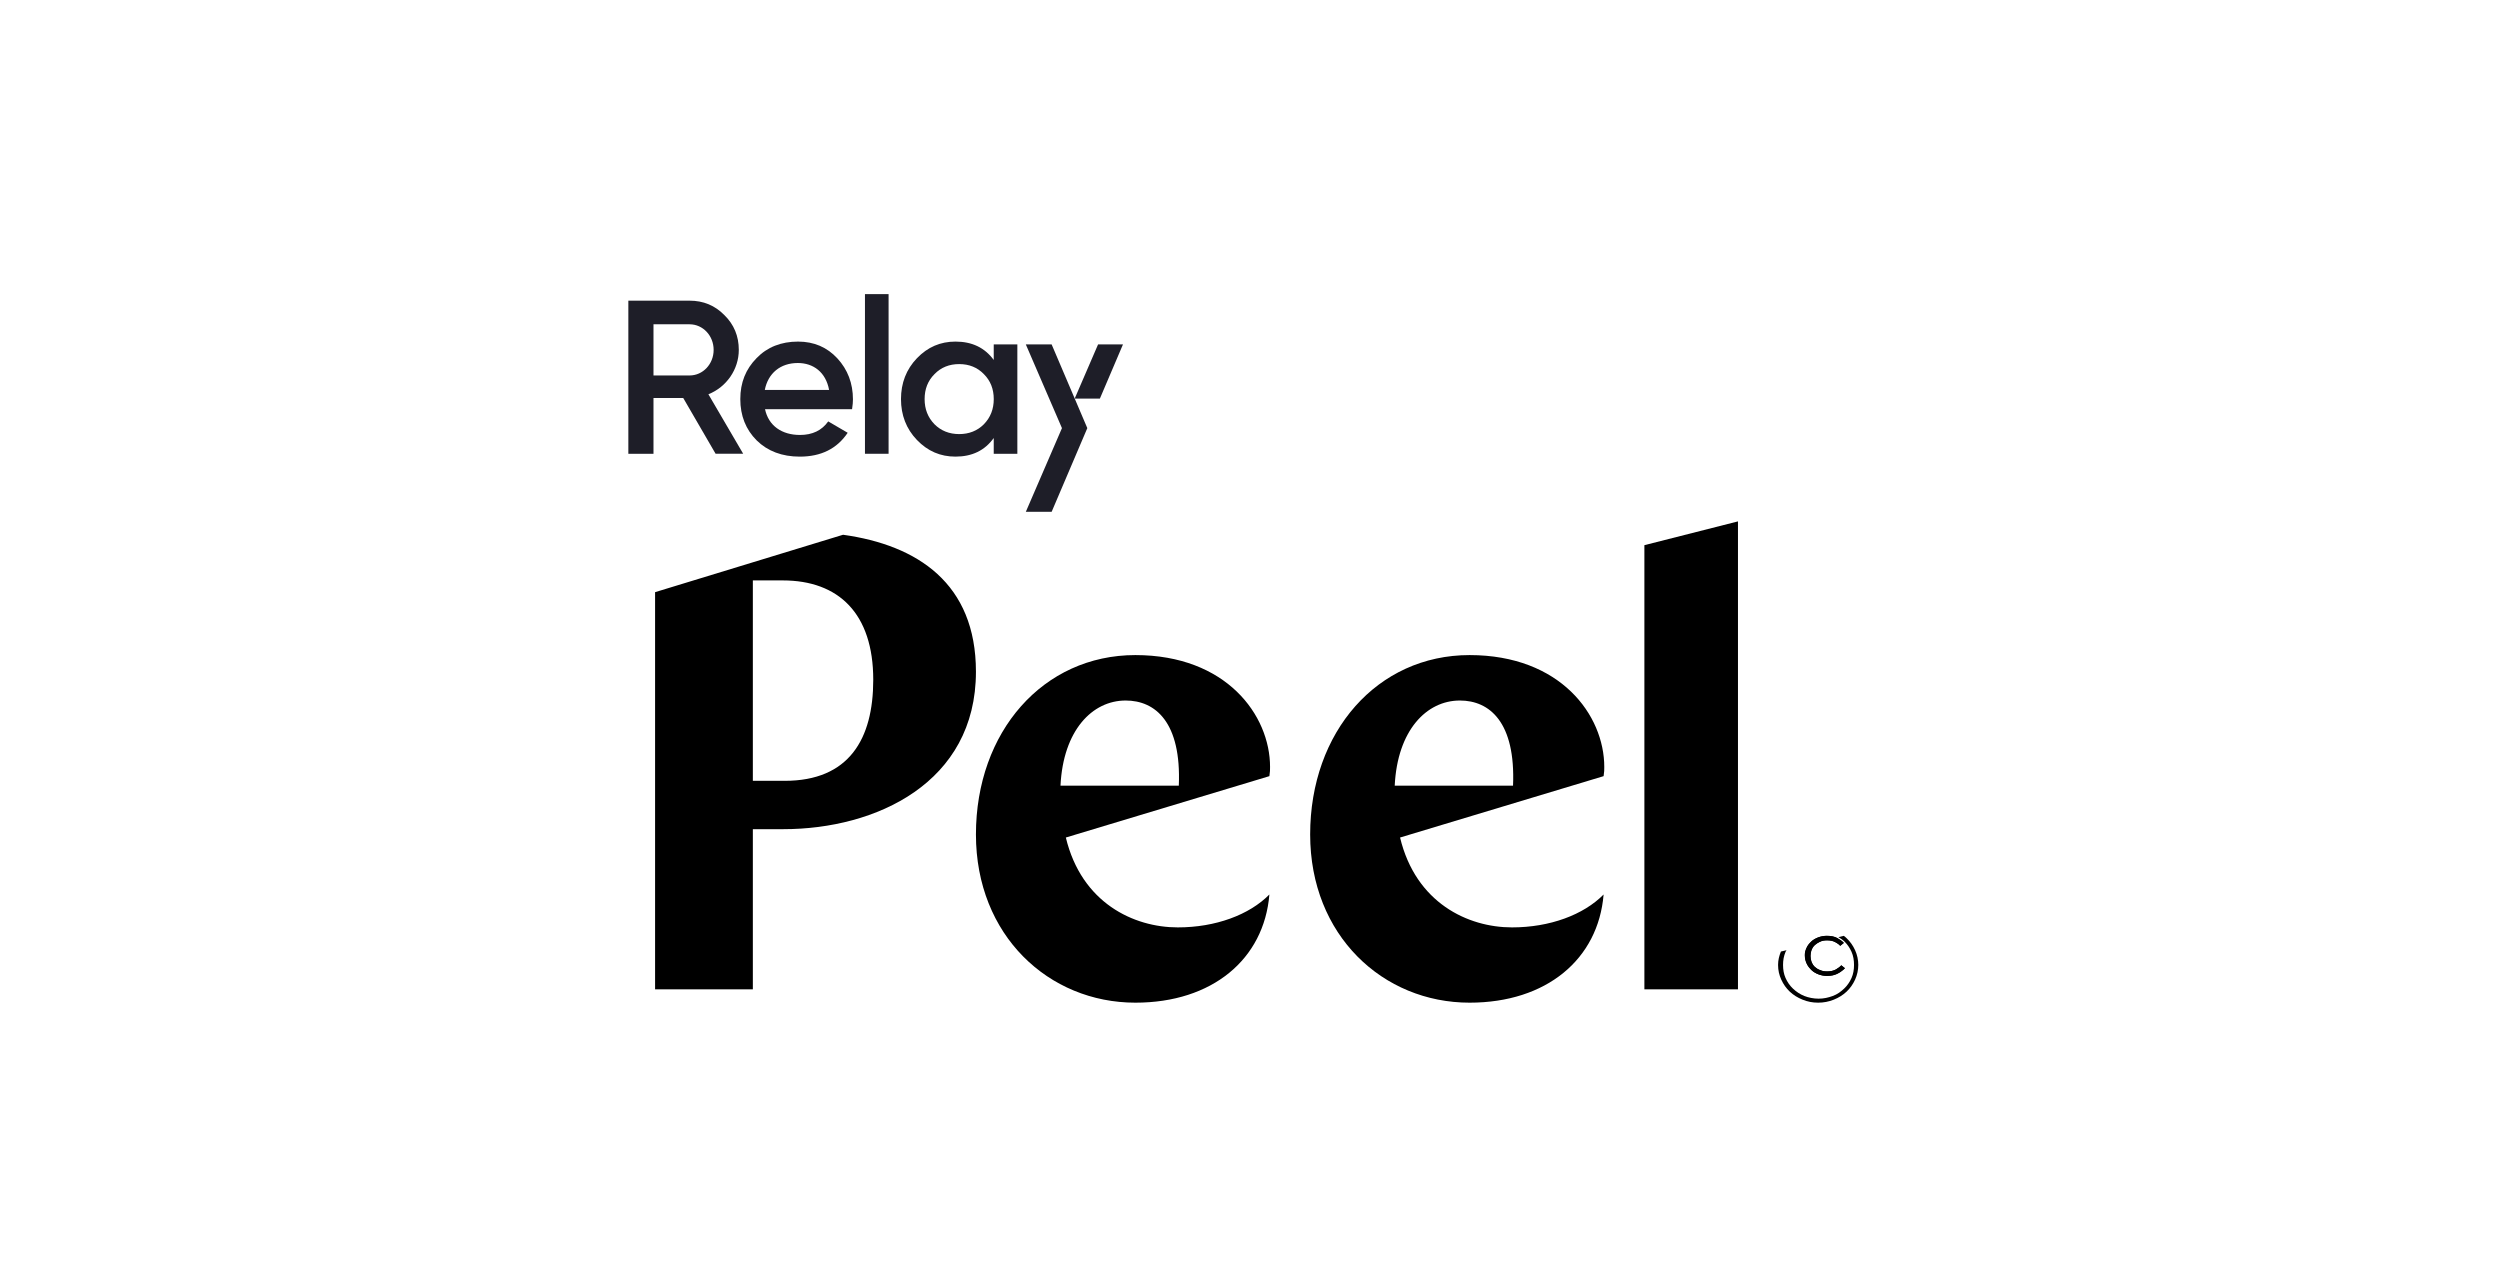 <svg width="187" height="96" viewBox="0 0 187 96" fill="none" xmlns="http://www.w3.org/2000/svg">
<path d="M53.527 33.942L51.106 29.771H48.881V33.942H47V22.49H51.581C52.612 22.49 53.479 22.85 54.183 23.569C54.903 24.273 55.262 25.14 55.262 26.17C55.262 27.626 54.346 28.952 52.988 29.491L55.59 33.941H53.529L53.527 33.942ZM48.881 24.258V28.085H51.58C52.578 28.085 53.38 27.234 53.38 26.171C53.38 25.108 52.578 24.257 51.58 24.257H48.881V24.258Z" fill="#1E1E28"/>
<path d="M57.223 30.605C57.485 31.848 58.483 32.535 59.841 32.535C60.773 32.535 61.477 32.191 61.951 31.521L63.407 32.372C62.605 33.566 61.411 34.156 59.825 34.156C58.499 34.156 57.42 33.747 56.602 32.945C55.784 32.127 55.375 31.096 55.375 29.853C55.375 28.61 55.784 27.612 56.586 26.794C57.388 25.96 58.435 25.551 59.694 25.551C60.889 25.551 61.87 25.976 62.638 26.81C63.407 27.644 63.8 28.675 63.8 29.869C63.8 30.049 63.784 30.294 63.735 30.606H57.223V30.605ZM62.016 29.165C61.771 27.839 60.839 27.153 59.677 27.153C58.368 27.153 57.452 27.922 57.207 29.165H62.016Z" fill="#1E1E28"/>
<path d="M64.699 33.942V22H66.466V33.942H64.699Z" fill="#1E1E28"/>
<path d="M74.331 25.762H76.098V33.942H74.331V32.764C73.661 33.697 72.712 34.155 71.469 34.155C70.34 34.155 69.39 33.746 68.589 32.912C67.787 32.078 67.394 31.047 67.394 29.853C67.394 28.659 67.787 27.628 68.589 26.794C69.391 25.96 70.34 25.551 71.469 25.551C72.712 25.551 73.661 26.009 74.331 26.925V25.763V25.762ZM71.747 32.47C72.484 32.47 73.104 32.225 73.596 31.733C74.086 31.226 74.333 30.605 74.333 29.852C74.333 29.099 74.087 28.477 73.596 27.987C73.106 27.479 72.484 27.234 71.747 27.234C71.01 27.234 70.389 27.479 69.898 27.987C69.407 28.477 69.161 29.099 69.161 29.852C69.161 30.605 69.406 31.226 69.898 31.733C70.388 32.224 71.01 32.47 71.747 32.47Z" fill="#1E1E28"/>
<path d="M80.387 29.813H82.272L83.999 25.762H82.136L80.387 29.813Z" fill="#1E1E28"/>
<path d="M78.662 38.285H76.731L79.434 32.024L76.731 25.762H78.662L81.331 32.024L78.662 38.285Z" fill="#1E1E28"/>
<path d="M135.116 70.919C135.198 70.726 135.306 70.581 135.47 70.436C135.606 70.29 135.796 70.194 135.987 70.121C136.177 70.048 136.422 70 136.64 70C136.939 70 137.211 70.048 137.429 70.169C137.646 70.29 137.809 70.411 137.918 70.532L137.646 70.75C137.565 70.653 137.456 70.556 137.293 70.484C137.129 70.387 136.912 70.339 136.667 70.339C136.476 70.339 136.286 70.363 136.15 70.436C135.987 70.508 135.851 70.581 135.742 70.677C135.633 70.774 135.551 70.919 135.497 71.04C135.442 71.185 135.415 71.331 135.415 71.5C135.415 71.669 135.442 71.815 135.497 71.96C135.551 72.105 135.633 72.226 135.742 72.323C135.851 72.419 135.987 72.516 136.15 72.564C136.313 72.637 136.476 72.661 136.667 72.661C136.912 72.661 137.129 72.613 137.32 72.516C137.483 72.419 137.619 72.323 137.728 72.202L138 72.419C137.946 72.492 137.864 72.564 137.782 72.613C137.701 72.686 137.592 72.734 137.483 72.806C137.374 72.855 137.238 72.903 137.102 72.952C136.966 72.976 136.803 73 136.667 73C136.422 73 136.204 72.952 136.014 72.879C135.823 72.806 135.633 72.686 135.497 72.564C135.361 72.419 135.225 72.274 135.143 72.081C135.062 71.887 135.007 71.694 135.007 71.5C134.98 71.282 135.034 71.089 135.116 70.919Z" fill="black"/>
<path d="M135.513 72.568C135.649 72.712 135.838 72.808 136.027 72.88C136.216 72.952 136.459 73 136.676 73C136.838 73 136.973 72.976 137.108 72.952C137.243 72.928 137.378 72.88 137.487 72.808C137.595 72.76 137.703 72.688 137.784 72.616C137.865 72.544 137.946 72.472 138 72.424L137.73 72.208C137.622 72.328 137.487 72.424 137.324 72.52C137.162 72.616 136.946 72.664 136.676 72.664C136.486 72.664 136.297 72.64 136.162 72.568C136 72.52 135.865 72.424 135.757 72.328C135.649 72.232 135.567 72.088 135.513 71.968C135.459 71.824 135.433 71.68 135.433 71.512C135.433 71.368 135.459 71.2 135.513 71.056C135.567 70.912 135.649 70.792 135.757 70.696C135.865 70.6 136 70.504 136.162 70.432C136.324 70.36 136.486 70.336 136.676 70.336C136.919 70.336 137.135 70.384 137.297 70.48C137.459 70.576 137.595 70.672 137.649 70.744L137.919 70.528C137.811 70.408 137.649 70.288 137.432 70.168C137.216 70.048 136.946 70 136.649 70C136.405 70 136.189 70.048 136 70.12C135.811 70.192 135.622 70.312 135.486 70.432C135.351 70.576 135.216 70.72 135.135 70.912C135.054 71.104 135 71.296 135 71.488C135 71.704 135.054 71.896 135.135 72.064C135.243 72.28 135.351 72.424 135.513 72.568Z" fill="black"/>
<path d="M137.938 70.4C138.177 70.625 138.363 70.9 138.496 71.2C138.628 71.5 138.681 71.825 138.681 72.175C138.681 72.525 138.628 72.85 138.496 73.15C138.363 73.45 138.177 73.725 137.938 73.95C137.699 74.175 137.434 74.375 137.088 74.5C136.743 74.625 136.425 74.7 136.026 74.7C135.655 74.7 135.283 74.625 134.965 74.5C134.646 74.375 134.354 74.175 134.115 73.95C133.876 73.725 133.69 73.45 133.558 73.15C133.425 72.85 133.372 72.525 133.372 72.175C133.372 71.825 133.425 71.525 133.558 71.2C133.584 71.15 133.611 71.1 133.637 71.075L133.212 71.175C133.08 71.5 133 71.825 133 72.175C133 72.575 133.08 72.925 133.239 73.275C133.398 73.625 133.611 73.925 133.876 74.175C134.142 74.425 134.46 74.625 134.832 74.775C135.203 74.925 135.575 75 136 75C136.398 75 136.797 74.925 137.168 74.775C137.54 74.625 137.858 74.425 138.124 74.175C138.389 73.925 138.602 73.625 138.761 73.275C138.92 72.925 139 72.55 139 72.175C139 71.8 138.92 71.425 138.761 71.075C138.602 70.725 138.389 70.425 138.124 70.175C138.071 70.125 137.991 70.05 137.911 70L137.513 70.1C137.699 70.2 137.832 70.3 137.938 70.4Z" fill="black"/>
<path d="M63.061 40L49 44.294V74H56.313V62.022H58.595C65.515 62.022 73 58.557 73 50.245C73 43.641 68.632 40.778 63.061 40ZM58.693 58.406H56.313V43.415H58.546C62.742 43.415 65.319 45.901 65.319 50.848C65.319 55.292 63.503 58.406 58.693 58.406Z" fill="black"/>
<path d="M84.925 49C78.025 49 73 54.733 73 62.419C73 69.978 78.45 75 84.925 75C90.675 75 94.55 71.753 94.95 66.908C93.45 68.43 90.925 69.369 88.1 69.369C84.8 69.369 80.9 67.542 79.725 62.647L94.95 58.056C95 57.751 95 57.574 95 57.371C95 53.49 91.725 49 84.925 49ZM88.175 58.766H79.325C79.525 54.631 81.7 52.399 84.2 52.399C86.425 52.399 88.375 54.023 88.175 58.766Z" fill="black"/>
<path d="M109.925 49C103.025 49 98 54.733 98 62.419C98 69.978 103.45 75 109.925 75C115.675 75 119.55 71.753 119.95 66.908C118.45 68.43 115.925 69.369 113.1 69.369C109.8 69.369 105.9 67.542 104.725 62.647L119.95 58.056C120 57.751 120 57.574 120 57.371C120 53.49 116.725 49 109.925 49ZM113.175 58.766H104.325C104.525 54.631 106.7 52.399 109.2 52.399C111.425 52.399 113.375 54.023 113.175 58.766Z" fill="black"/>
<path d="M123 74H130V39L123 40.779V74Z" fill="black"/>
</svg>

